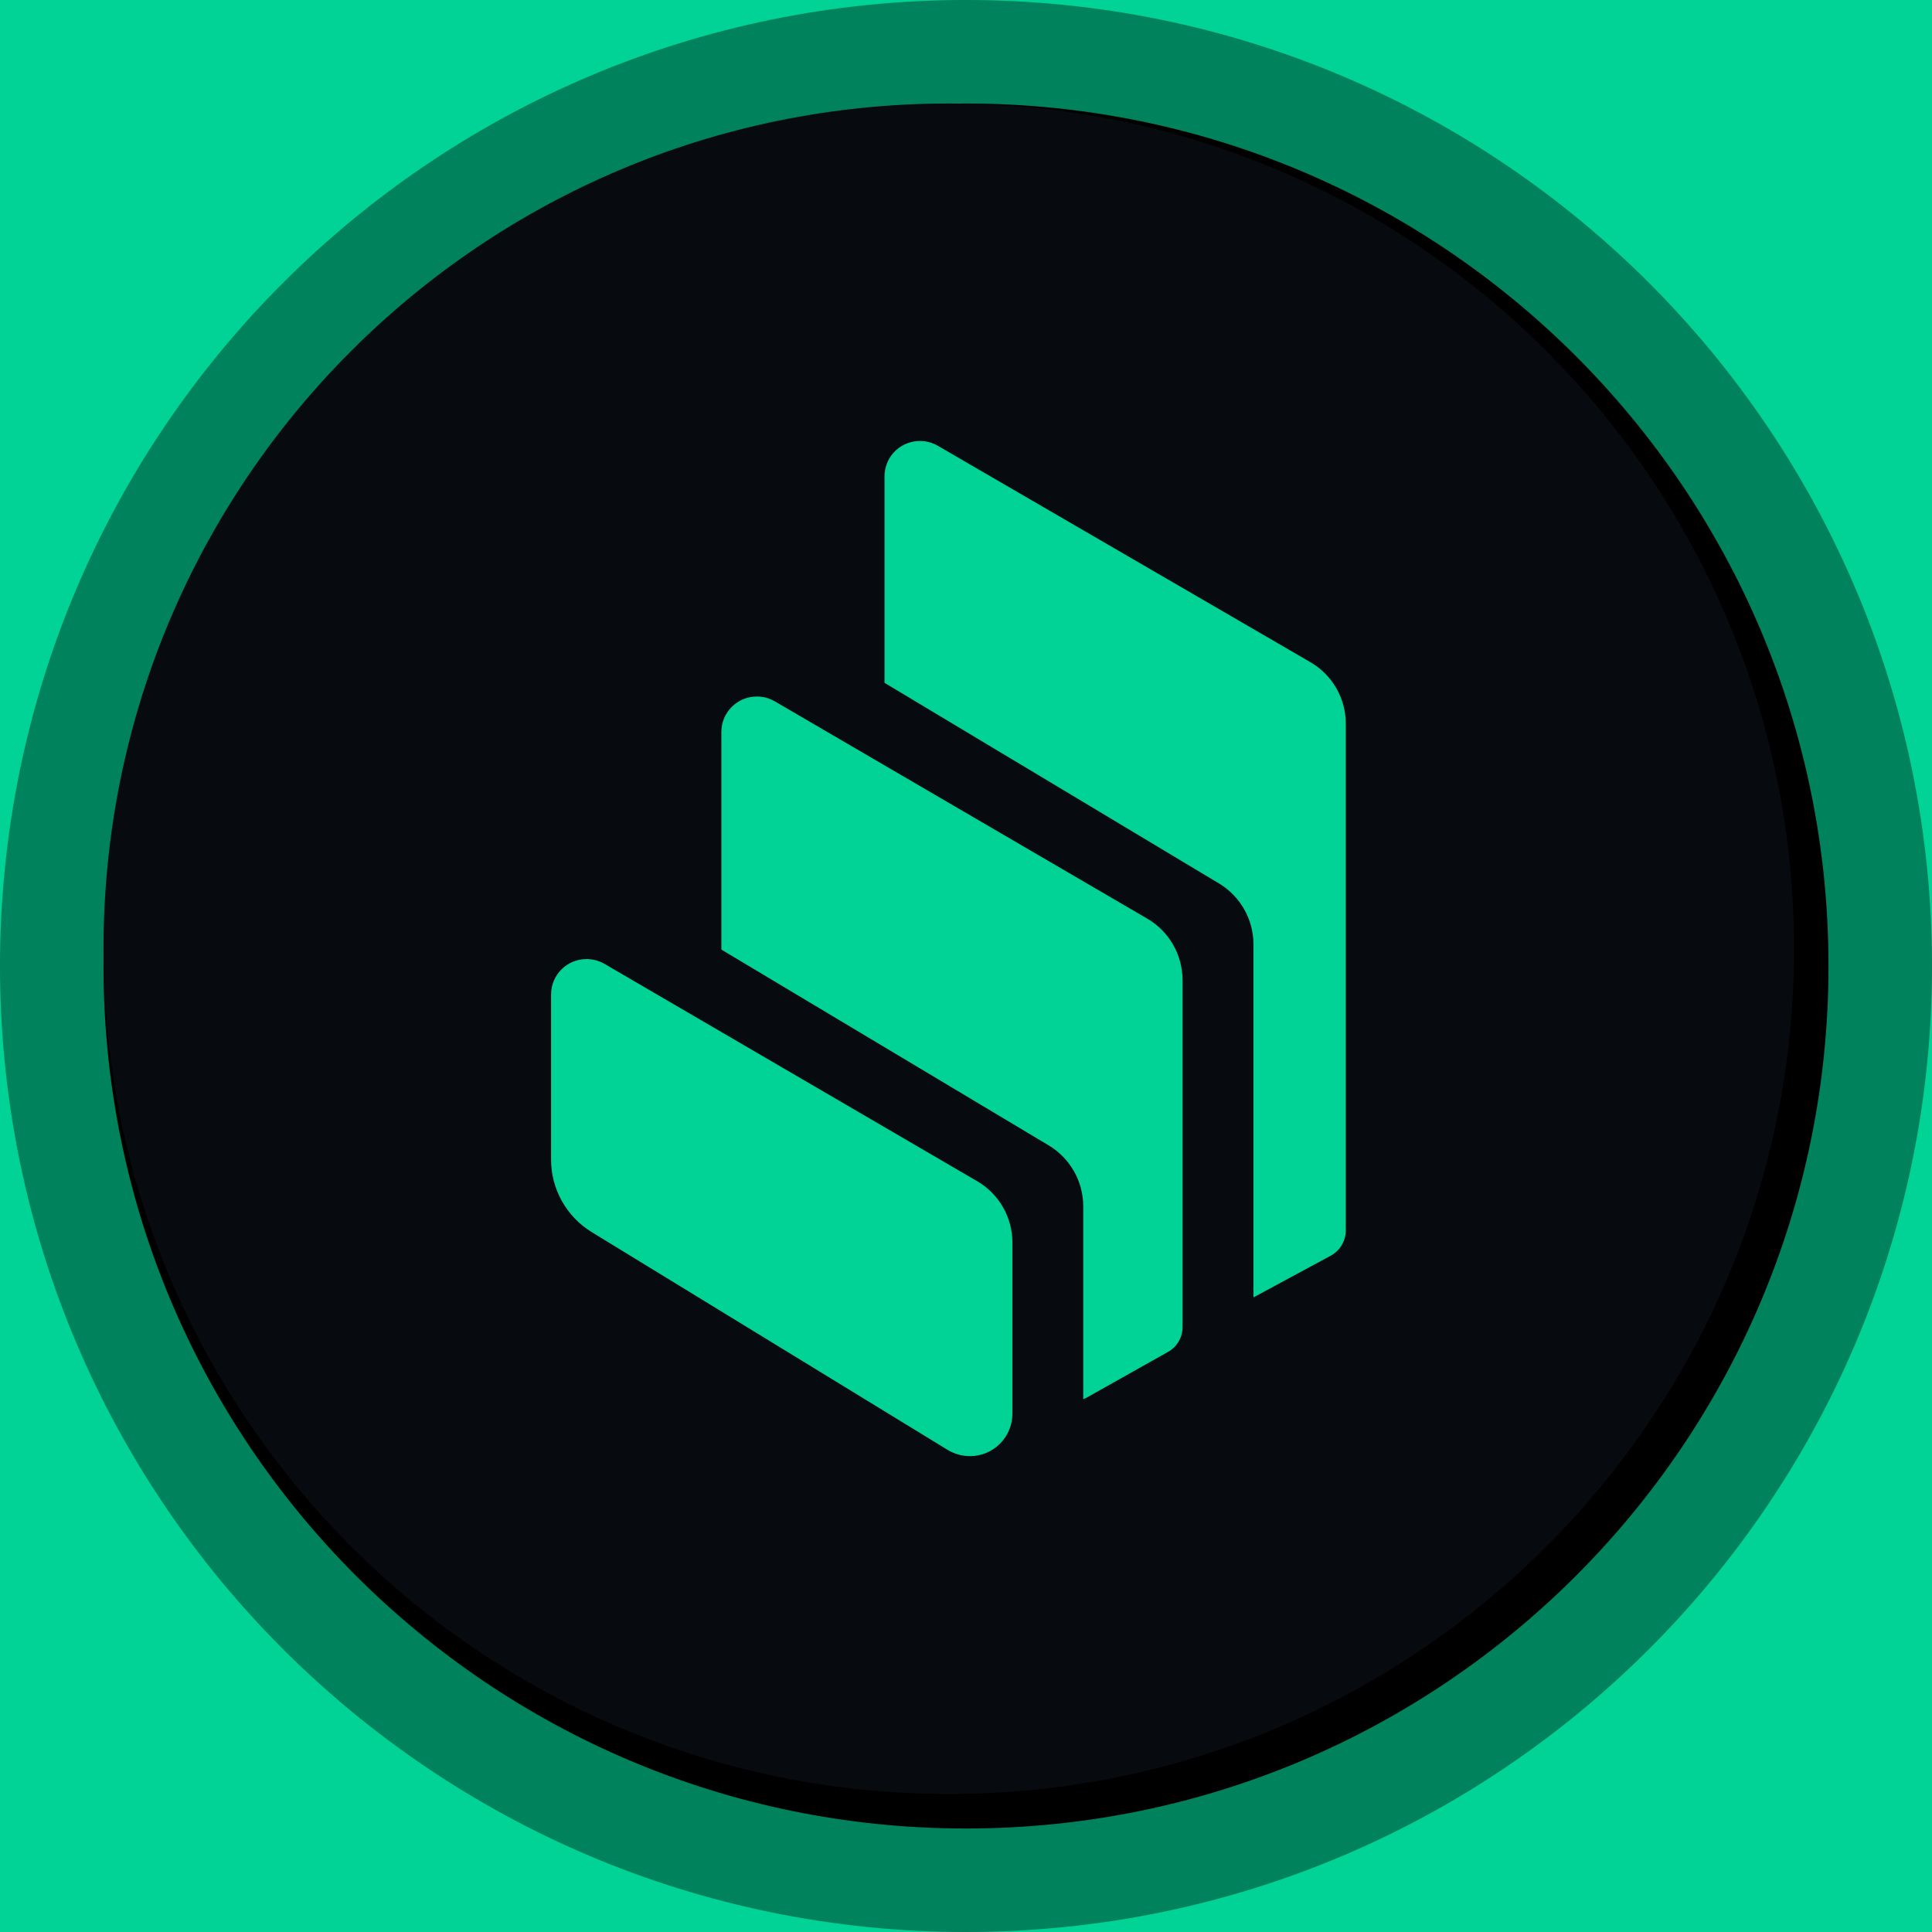 <svg width="56" height="56" viewBox="0 0 56 56" fill="none" xmlns="http://www.w3.org/2000/svg">
<g clip-path="url(#clip0_219_468)">
<rect width="56" height="56" fill="#00D395"/>
<path d="M54.5 28C54.5 42.636 42.636 54.5 28 54.5C13.364 54.5 1.5 42.636 1.5 28C1.5 13.364 13.364 1.5 28 1.5C42.636 1.5 54.5 13.364 54.5 28Z" fill="black" stroke="#00825C" stroke-width="3"/>
<g clip-path="url(#clip1_219_468)">
<path d="M27.5 52C41.031 52 52 41.031 52 27.5C52 13.969 41.031 3 27.5 3C13.969 3 3 13.969 3 27.5C3 41.031 13.969 52 27.5 52Z" fill="#070A0E"/>
<path fill-rule="evenodd" clip-rule="evenodd" d="M17.154 35.715C16.421 35.266 15.973 34.47 15.973 33.613V28.825C15.973 28.257 16.436 27.796 17.004 27.799C17.185 27.799 17.364 27.848 17.521 27.938L28.323 34.237C28.955 34.605 29.345 35.281 29.345 36.014V40.972C29.347 41.654 28.796 42.207 28.115 42.207C27.887 42.207 27.662 42.144 27.468 42.026L17.154 35.715ZM33.255 26.628C33.887 26.995 34.274 27.674 34.277 28.404V38.468C34.277 38.765 34.117 39.039 33.858 39.184L31.493 40.514C31.464 40.531 31.432 40.544 31.398 40.553V34.965C31.398 34.242 31.018 33.571 30.396 33.199L20.909 27.524V21.216C20.909 20.647 21.372 20.187 21.941 20.189C22.122 20.189 22.301 20.238 22.458 20.329L33.255 26.628ZM37.983 19.194C38.618 19.562 39.008 20.241 39.008 20.973V35.673C39.005 35.974 38.839 36.251 38.574 36.396L36.332 37.606V27.372C36.332 26.65 35.952 25.981 35.335 25.608L25.638 19.792V13.809C25.638 13.628 25.687 13.449 25.775 13.292C26.062 12.802 26.691 12.636 27.181 12.92L37.983 19.194Z" fill="#00D395"/>
</g>
</g>
<defs>
<clipPath id="clip0_219_468">
<rect width="56" height="56" fill="white"/>
</clipPath>
<clipPath id="clip1_219_468">
<rect width="49" height="49" fill="white" transform="translate(3 3)"/>
</clipPath>
</defs>
</svg>
